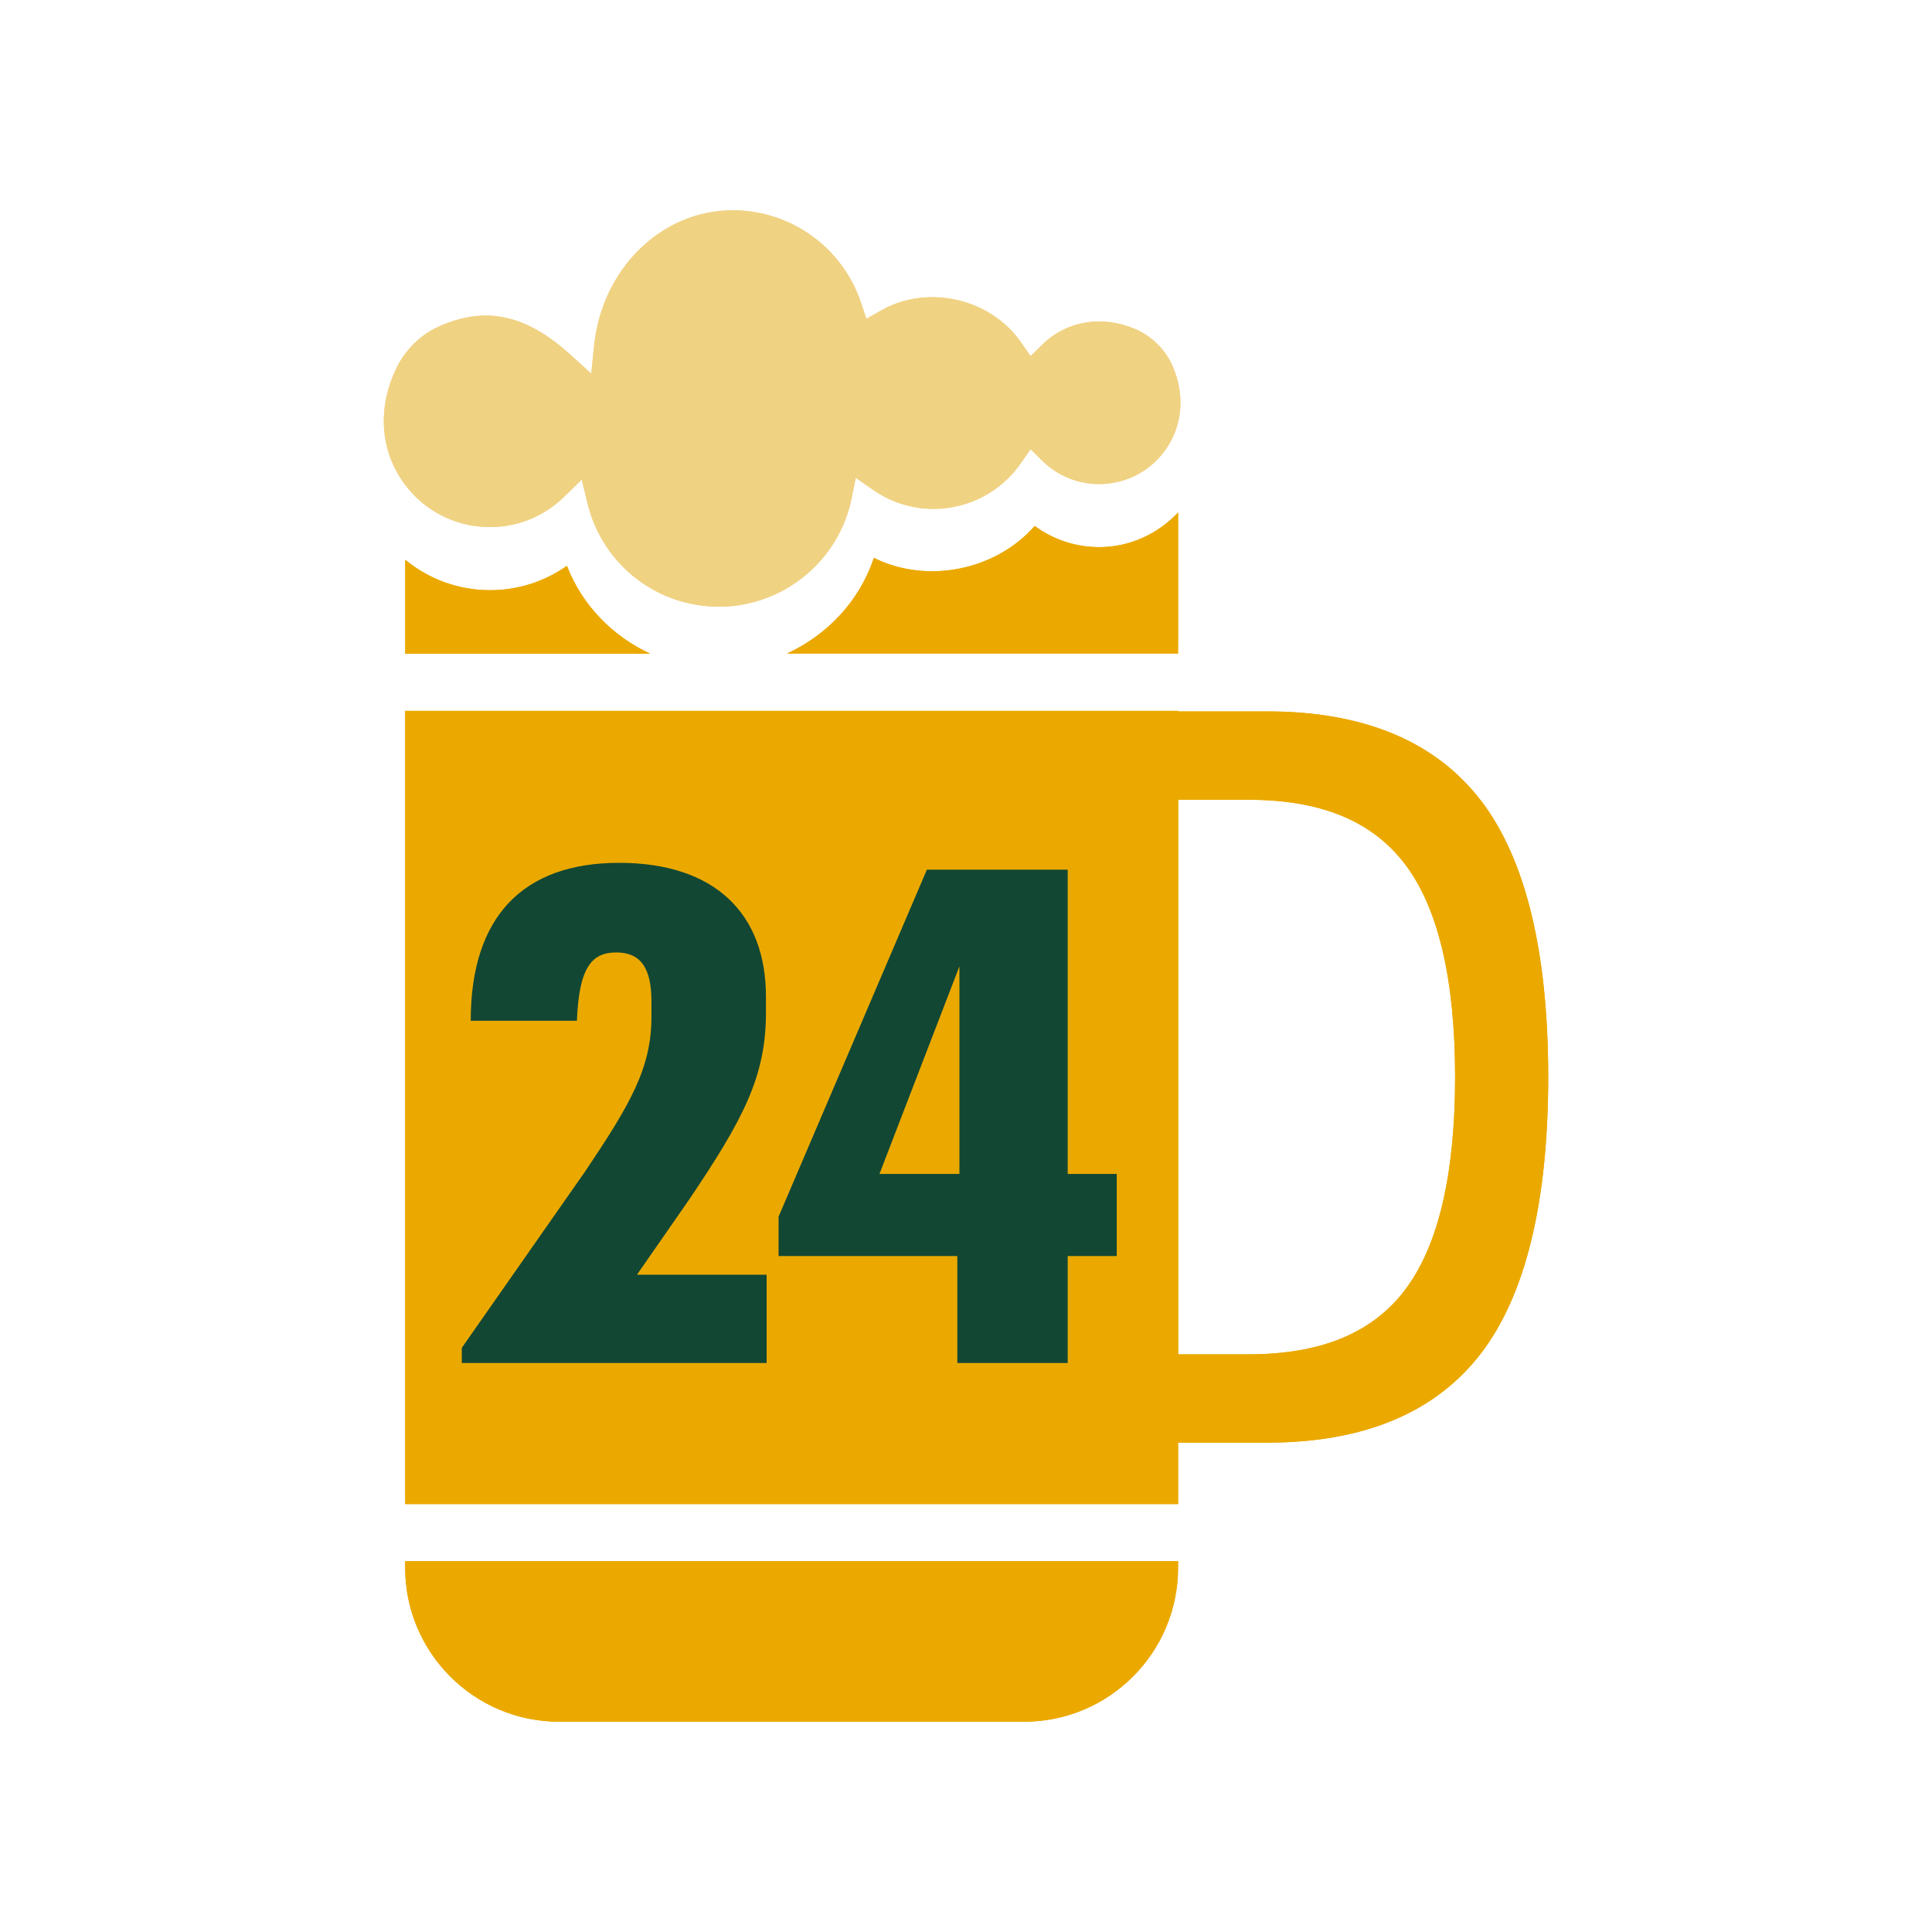 <?xml version="1.0" encoding="UTF-8"?>
<svg id="SVG_Icons" data-name="SVG Icons" xmlns="http://www.w3.org/2000/svg" viewBox="0 0 288 288">
  <defs>
    <style>
      .cls-1 {
        fill: #f0d283;
      }

      .cls-2 {
        fill: #124734;
      }

      .cls-3 {
        fill: #eba900;
      }
    </style>
  </defs>
  <g>
    <path class="cls-1" d="M169.25,49.06c-4.92-2.12-10.24-1.25-13.87,2.31l-1.76,1.72-1.4-2.03c-4.52-6.56-13.94-8.74-20.87-4.78l-2.2,1.25-.8-2.4c-2.76-8.24-10.45-13.78-19.13-13.78-10.61,0-19.5,8.7-20.67,20.25l-.41,4.1-3.05-2.77c-6.71-6.11-12.82-7.39-19.81-4.19-2.64,1.21-4.9,3.46-6.21,6.18-2.66,5.52-2.46,11.44.55,16.23,2.92,4.65,7.94,7.42,13.42,7.42,4.16,0,8.09-1.61,11.07-4.53l2.61-2.56.86,3.55c2.2,9.07,10.26,15.41,19.59,15.41,9.55,0,17.86-6.78,19.77-16.12l.63-3.09,2.59,1.8c2.66,1.85,5.78,2.83,9.02,2.83,5.2,0,10.08-2.57,13.04-6.87l1.4-2.03,1.76,1.73c2.28,2.24,5.29,3.47,8.47,3.47,4.1,0,7.89-2.05,10.14-5.48,2.31-3.52,2.61-7.91.83-12.06-1.06-2.46-3.09-4.49-5.57-5.56Z"/>
    <g>
      <path class="cls-3" d="M175.62,95.76v-19.37c-3.05,3.23-7.23,5.17-11.76,5.17-3.5,0-6.84-1.11-9.62-3.16-5.81,6.65-16.08,8.7-23.97,4.76-2.14,6.44-6.95,11.48-12.94,14.26h58.28s0-1.67,0-1.67Z"/>
      <path class="cls-3" d="M84.51,84.35c-3.34,2.36-7.32,3.63-11.47,3.63-4.71,0-9.12-1.65-12.63-4.53v12.32s0,1.67,0,1.67h36.5c-5.58-2.6-10.11-7.17-12.4-13.09Z"/>
      <path class="cls-3" d="M60.4,232.83v.89c0,12.64,10.29,22.93,22.93,22.93h69.35c12.64,0,22.93-10.29,22.93-22.93v-.89s0-.12,0-.12H60.4s0,.12,0,.12Z"/>
      <path class="cls-3" d="M220.8,119.4c-6.76-8.86-17.48-13.35-31.85-13.35h-13.33v-.08s-115.22,0-115.22,0v118.24s115.22,0,115.22,0v-9.16h13.33c14.37,0,25.08-4.49,31.85-13.35,6.63-8.69,9.99-22.54,9.99-41.16,0-18.62-3.36-32.46-9.99-41.15ZM209.41,192.33c-4.91,6.43-12.55,9.56-23.35,9.56h-10.43v-82.67h10.43c10.8,0,18.44,3.13,23.35,9.56,4.98,6.52,7.5,17.21,7.5,31.77,0,14.57-2.52,25.26-7.5,31.77Z"/>
    </g>
    <g>
      <path class="cls-2" d="M86.48,146.91l-9.96,7.1v-14.81l12.23-9.57h14.71v73.54h-16.98v-56.25Z"/>
      <path class="cls-2" d="M112.12,184.65h15.93c.31,4.64,2.27,6.58,6.28,6.58,4.43,0,6.68-2.87,6.79-11v-10.9c-2.27,4.32-5.67,7.3-12.65,7.3-9.46,0-17.07-5.55-17.07-18.4v-8.75c0-13.57,8.64-20.87,22.93-20.87,15.53,0,23.96,8.02,23.96,24.57v26.84c0,16.66-9.16,24.28-23.66,24.28s-22-5.87-22.51-19.65ZM128.05,149.28v8.33c0,5.04,1.97,7.51,6.07,7.51s6.49-2.47,6.49-8.02v-7.4c0-5.87-2.27-8.34-6.18-8.34-4.31,0-6.37,2.99-6.37,7.93Z"/>
    </g>
  </g>
  <g>
    <path class="cls-1" d="M169.25,49.06c-4.92-2.12-10.24-1.25-13.87,2.31l-1.76,1.72-1.4-2.03c-4.52-6.56-13.94-8.74-20.87-4.78l-2.2,1.25-.8-2.4c-2.76-8.24-10.45-13.78-19.13-13.78-10.61,0-19.5,8.7-20.67,20.25l-.41,4.1-3.05-2.77c-6.71-6.11-12.82-7.39-19.81-4.19-2.64,1.21-4.9,3.46-6.21,6.18-2.66,5.52-2.46,11.44.55,16.23,2.92,4.65,7.94,7.42,13.42,7.42,4.16,0,8.09-1.61,11.07-4.53l2.61-2.56.86,3.55c2.2,9.07,10.26,15.41,19.59,15.41,9.55,0,17.86-6.78,19.77-16.12l.63-3.09,2.59,1.8c2.66,1.85,5.78,2.83,9.02,2.83,5.2,0,10.08-2.57,13.04-6.87l1.4-2.03,1.76,1.73c2.28,2.24,5.29,3.47,8.47,3.47,4.1,0,7.89-2.05,10.14-5.48,2.31-3.52,2.61-7.91.83-12.06-1.06-2.46-3.09-4.49-5.57-5.56Z"/>
    <g>
      <path class="cls-3" d="M175.62,95.76v-19.37c-3.05,3.23-7.23,5.17-11.76,5.17-3.5,0-6.84-1.11-9.62-3.16-5.81,6.65-16.08,8.7-23.97,4.76-2.14,6.44-6.95,11.48-12.94,14.26h58.28s0-1.67,0-1.67Z"/>
      <path class="cls-3" d="M84.51,84.35c-3.34,2.36-7.32,3.63-11.47,3.63-4.71,0-9.12-1.65-12.63-4.53v12.32s0,1.67,0,1.67h36.5c-5.58-2.6-10.11-7.17-12.4-13.09Z"/>
      <path class="cls-3" d="M60.4,232.83v.89c0,12.64,10.29,22.93,22.93,22.93h69.35c12.64,0,22.93-10.29,22.93-22.93v-.89s0-.12,0-.12H60.4s0,.12,0,.12Z"/>
      <path class="cls-3" d="M220.8,119.4c-6.76-8.86-17.48-13.35-31.85-13.35h-13.33v-.08s-115.22,0-115.22,0v118.24s115.22,0,115.22,0v-9.16h13.33c14.37,0,25.08-4.49,31.85-13.35,6.63-8.69,9.99-22.54,9.99-41.16,0-18.62-3.36-32.46-9.99-41.15ZM209.41,192.33c-4.91,6.43-12.55,9.56-23.35,9.56h-10.43v-82.67h10.43c10.8,0,18.44,3.13,23.35,9.56,4.98,6.52,7.5,17.21,7.5,31.77,0,14.57-2.52,25.26-7.5,31.77Z"/>
    </g>
    <g>
      <path class="cls-2" d="M68.84,200.92l18.41-26.33c6.77-10.08,9.86-15.42,9.86-23.04v-2.26c0-5.05-1.64-7.31-5.25-7.31s-5.55,2.17-5.86,10.18h-15.83c0-15.52,7.8-23.54,22.11-23.54s21.9,7.6,21.9,19.95v2.37c0,9.57-3.4,15.94-11.52,27.98l-7.71,11.1h19.33v13.16h-45.44v-2.26Z"/>
      <path class="cls-2" d="M142.71,187.24h-26.65v-5.87l22.11-51.73h20.99v45.36h7.31v12.24h-7.31v15.94h-16.45v-15.94ZM143.02,175v-30.95l-11.92,30.95h11.92Z"/>
    </g>
  </g>
</svg>
